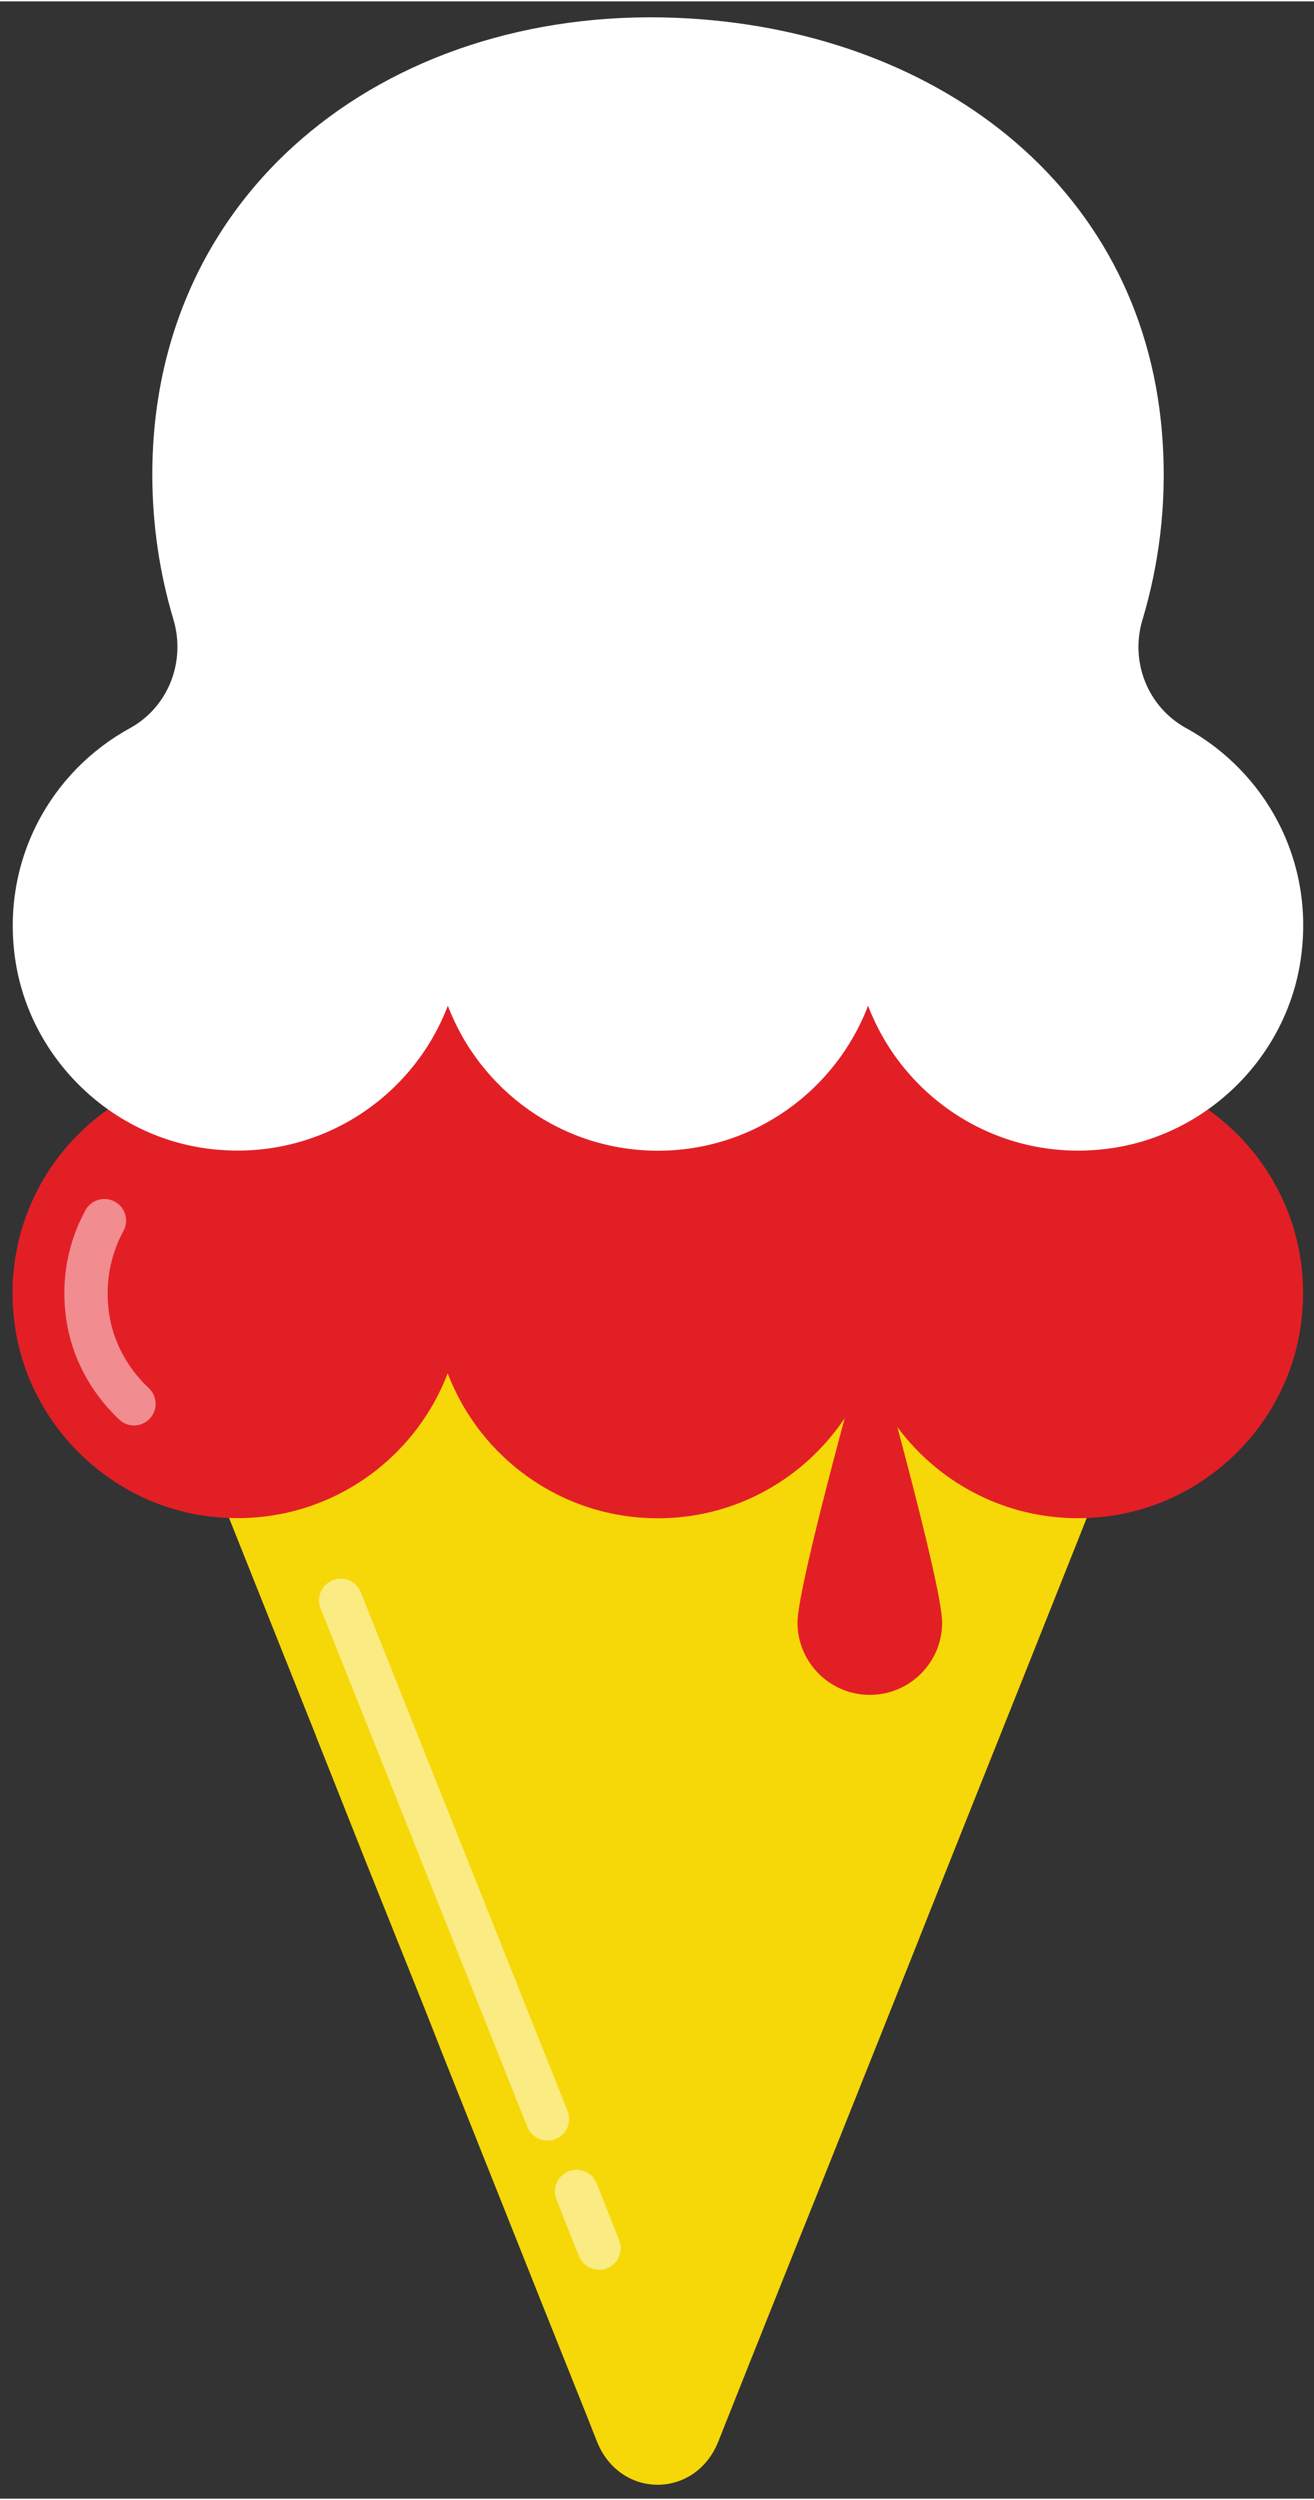 <?xml version="1.0" encoding="UTF-8" standalone="no"?><svg xmlns="http://www.w3.org/2000/svg" xmlns:xlink="http://www.w3.org/1999/xlink" fill="#000000" height="156" preserveAspectRatio="xMidYMid meet" version="1" viewBox="-0.8 -1.0 82.3 156.4" width="82" zoomAndPan="magnify"><rect x="-0.8" y="-1.0" width="82.3" height="156.4" fill="#333333" stroke="none"/><g><g id="change1_1"><path d="M72.74,80.28l-5.23,13.08-.66,1.67-3.64,9.14-3.09,7.73-2.32,5.82-1.48,3.73-3.1,7.77-2.6,6.51-1.35,3.36-3.09,7.73-1.99,5c-1.44,3.61-6.16,3.61-7.6,0l-.58-1.47-3.09-7.73-3.88-9.74-2.14-5.37-.93-2.37-3.9-9.74-2.34-5.9-.73-1.83v-.02s-9.02-22.61-9.02-22.61l-1.91-4.78h64.66Z" fill="#f6d809"/></g><g id="change2_5" opacity="0.49"><path d="M33.49,132.97c-.54,0-1.05-.32-1.26-.85l-12.95-32.48c-.28-.69.06-1.48.76-1.76.69-.28,1.48.06,1.76.76l12.95,32.48c.28.69-.06,1.48-.76,1.76-.16.07-.33.1-.5.1Z" fill="#ffffff"/></g><g id="change2_1" opacity="0.49"><path d="M36.72,141.06c-.54,0-1.05-.32-1.26-.85l-1.41-3.55c-.28-.69.06-1.48.76-1.76.7-.28,1.48.06,1.76.76l1.41,3.55c.28.69-.06,1.48-.76,1.76-.16.07-.33.1-.5.1Z" fill="#ffffff"/></g><g id="change3_1"><path d="M70.76,60.74c1.03-3.45,1.5-7.14,1.27-10.98-.93-15.86-13.83-28.79-29.69-29.73-18.37-1.09-33.61,13.48-33.61,31.62,0,3.15.46,6.2,1.32,9.07.79,2.66-.31,5.5-2.74,6.83-4.93,2.7-8.07,8.26-7.17,14.45.89,6.12,5.86,11.03,11.98,11.86,6.84.92,12.88-3.07,15.12-8.94,2.02,5.3,7.14,9.08,13.16,9.08,6.01,0,11.13-3.77,13.16-9.08,2.24,5.87,8.28,9.87,15.12,8.94,6.13-.83,11.1-5.74,11.98-11.86.9-6.2-2.24-11.75-7.17-14.46-2.42-1.33-3.54-4.16-2.74-6.81Z" fill="#e31f26"/></g><g id="change2_3" opacity="0.49"><path d="M7.6,88.19c-.33,0-.66-.12-.93-.37-1.8-1.69-2.98-3.92-3.32-6.28-.35-2.39.07-4.75,1.2-6.83.36-.66,1.18-.9,1.84-.54s.9,1.18.54,1.84c-.85,1.56-1.16,3.34-.9,5.15.25,1.76,1.14,3.42,2.49,4.69.55.51.57,1.37.06,1.91-.27.28-.63.43-.99.43Z" fill="#ffffff"/></g><g id="change4_1"><path d="M70.76,37.72c1.03-3.45,1.5-7.14,1.27-10.98C71.11,10.88,58.2,1.01,42.35.07,23.98-1.02,8.74,10.5,8.74,28.63c0,3.15.46,6.2,1.32,9.07.79,2.65-.31,5.5-2.74,6.83C2.39,47.23-.74,52.79.15,58.98c.89,6.12,5.86,11.03,11.98,11.86,6.84.92,12.88-3.07,15.12-8.94,2.02,5.3,7.14,9.08,13.16,9.08,6.01,0,11.13-3.77,13.16-9.08,2.24,5.87,8.28,9.87,15.12,8.94,6.13-.83,11.1-5.74,11.98-11.86.9-6.2-2.24-11.75-7.17-14.46-2.42-1.33-3.54-4.16-2.74-6.81Z" fill="#ffffff"/></g><g id="change2_2" opacity="0.49"><path d="M13.33,29.98c-.75,0-1.35-.61-1.35-1.35,0-9.08,4.37-16.86,11.98-21.34.64-.38,1.47-.17,1.85.48.38.64.16,1.47-.48,1.85-6.77,3.98-10.65,10.91-10.65,19,0,.75-.61,1.35-1.35,1.35Z" fill="#ffffff"/></g><g id="change2_4" opacity="0.49"><path d="M4.69,59.68c-.66,0-1.24-.49-1.34-1.16-.66-4.57,1.51-8.95,5.53-11.16.66-.36,1.48-.12,1.84.54.36.66.12,1.48-.54,1.84-3.02,1.66-4.65,4.95-4.15,8.39.11.74-.41,1.43-1.15,1.53-.07,0-.13.01-.2.01Z" fill="#ffffff"/></g><g id="change3_2"><path d="M58.21,100.53c0,2.5-2.03,4.53-4.53,4.53-2.5,0-4.53-2.03-4.53-4.53,0-2.5,4.53-18.53,4.53-18.53,0,0,4.53,16.03,4.53,18.53Z" fill="#e31f26"/></g></g></svg>